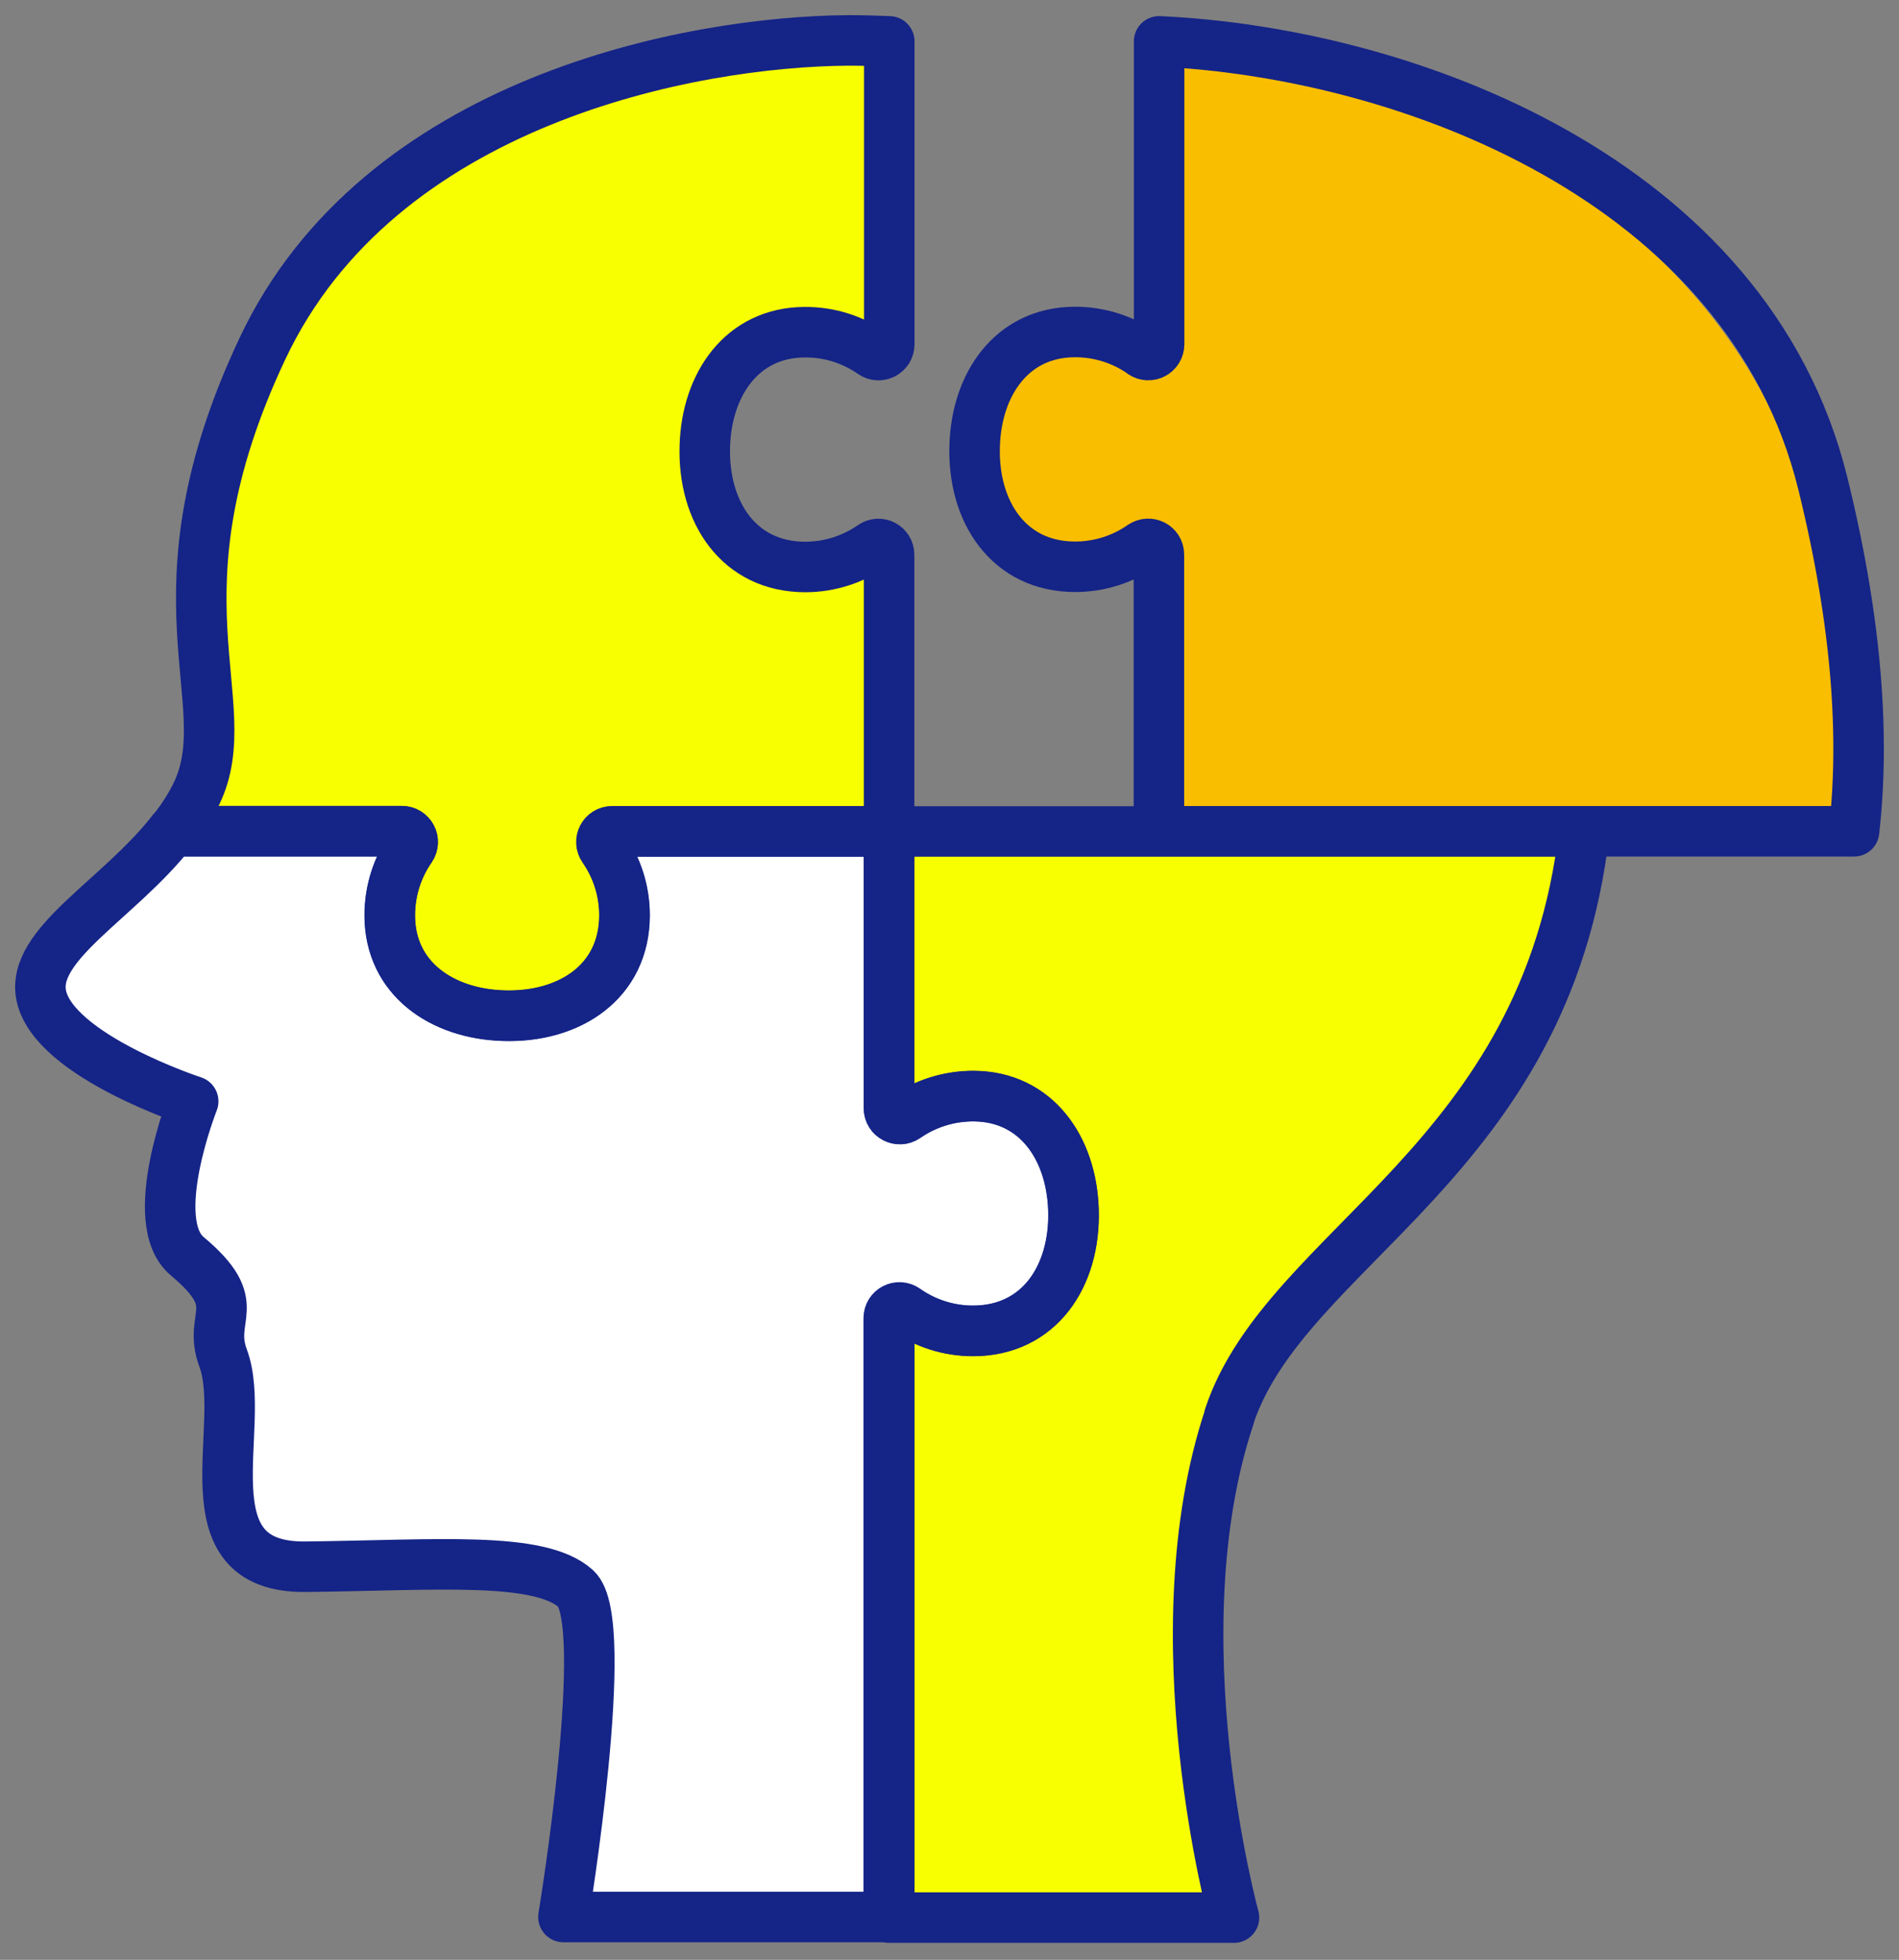 <svg width="94" height="97" viewBox="0 0 94 97" fill="none" xmlns="http://www.w3.org/2000/svg">
<rect x="0" y="0" width="94" height="97" fill="#808080" stroke="none"/>
<path d="M10.789 39.786C11.751 37.777 11.562 35.739 11.346 33.381C11.006 29.693 10.591 25.1 14.043 17.771C16.467 12.63 20.882 8.716 27.164 6.141C33.578 3.509 39.68 3.198 42.001 3.188C42.265 3.188 42.538 3.188 42.821 3.188V15.922C41.878 15.479 40.84 15.262 39.794 15.262C36.322 15.29 33.813 18.073 33.691 22.034C33.625 24.241 34.294 26.184 35.577 27.505C36.681 28.637 38.152 29.241 39.841 29.241C40.878 29.241 41.888 29.014 42.812 28.58V39.984H30.295C29.654 39.984 29.069 40.333 28.776 40.908C28.484 41.474 28.522 42.154 28.89 42.682C29.437 43.455 29.72 44.37 29.72 45.323C29.72 46.37 29.38 47.237 28.701 47.888C27.852 48.709 26.475 49.171 24.947 49.114C22.891 49.048 20.476 48.03 20.457 45.351C20.457 44.389 20.74 43.465 21.287 42.672C21.466 42.408 21.57 42.106 21.589 41.804C21.608 41.503 21.542 41.191 21.4 40.908C21.108 40.343 20.523 39.984 19.882 39.984H10.685C10.714 39.918 10.751 39.861 10.78 39.795L10.789 39.786Z" fill="#F7FF00"/>
<path d="M43.746 63.744C43.18 64.037 42.831 64.621 42.831 65.263V93.72H29.286C30.182 87.938 31.135 79.421 29.305 77.77C27.466 76.11 23.645 76.204 18.363 76.317C17.335 76.346 16.26 76.365 15.137 76.383C14.185 76.402 13.506 76.204 13.119 75.799C12.345 74.997 12.43 73.148 12.506 71.356C12.581 69.771 12.647 68.14 12.157 66.819C11.968 66.319 12.015 65.998 12.081 65.555C12.27 64.263 12.232 63.122 10.035 61.292C9.12 60.528 9.818 57.123 10.667 54.963C10.789 54.661 10.78 54.321 10.638 54.029C10.497 53.736 10.242 53.51 9.94 53.406C7.346 52.557 3.545 50.643 3.206 49.048C3.008 48.096 4.488 46.756 6.064 45.332C7.045 44.446 8.148 43.446 9.101 42.323H18.778C18.335 43.267 18.109 44.295 18.118 45.351C18.146 48.822 20.929 51.331 24.891 51.454C24.985 51.454 25.089 51.454 25.183 51.454C25.277 51.454 25.381 51.454 25.485 51.444C25.589 51.444 25.692 51.444 25.796 51.435C25.966 51.425 26.126 51.407 26.287 51.388C26.371 51.378 26.466 51.369 26.551 51.35C26.72 51.322 26.881 51.293 27.041 51.256C27.117 51.237 27.201 51.227 27.277 51.209C27.437 51.171 27.598 51.124 27.758 51.067C27.834 51.048 27.909 51.02 27.984 51.001C28.135 50.944 28.286 50.878 28.437 50.822C28.503 50.794 28.579 50.765 28.645 50.737C28.786 50.671 28.928 50.586 29.069 50.511C29.135 50.473 29.201 50.444 29.267 50.407C29.409 50.322 29.541 50.227 29.673 50.133C29.729 50.096 29.786 50.058 29.833 50.02C30.012 49.879 30.182 49.737 30.352 49.577C31.484 48.473 32.087 47.002 32.087 45.313C32.087 44.276 31.861 43.267 31.427 42.342H42.831V54.859C42.831 55.5 43.18 56.085 43.755 56.377C44.321 56.67 45 56.632 45.519 56.264C46.311 55.717 47.264 55.453 48.198 55.434C50.877 55.453 51.895 57.868 51.961 59.924C52.008 61.462 51.565 62.829 50.735 63.678C50.075 64.357 49.217 64.697 48.17 64.697C47.887 64.697 47.613 64.668 47.349 64.612C46.934 64.536 46.519 64.414 46.142 64.225C45.934 64.121 45.727 63.999 45.538 63.867C45.01 63.499 44.34 63.461 43.765 63.754L43.746 63.744Z" fill="white"/>
<path d="M66.478 60.537C63.601 63.471 60.884 66.234 59.715 69.724C56.687 78.789 58.668 89.768 59.554 93.72H45.17V66.385C46.094 66.819 47.104 67.045 48.141 67.045C49.83 67.045 51.301 66.442 52.405 65.31C53.688 63.98 54.367 62.037 54.291 59.839C54.169 55.877 51.66 53.086 48.188 53.067C47.113 53.067 46.104 53.284 45.161 53.727V42.323H77.032C75.636 51.18 70.769 56.142 66.449 60.537H66.478Z" fill="#F7FF00" fill-opacity="0.3"/>
<path d="M90.709 39.975H58.554V27.458C58.554 26.817 58.205 26.232 57.639 25.939C57.074 25.647 56.394 25.685 55.866 26.053C55.093 26.59 54.178 26.883 53.225 26.883C52.178 26.883 51.31 26.543 50.66 25.864C49.83 25.015 49.386 23.648 49.433 22.11C49.499 20.054 50.518 17.639 53.197 17.62H53.235C54.187 17.62 55.093 17.903 55.876 18.45C56.404 18.818 57.083 18.865 57.649 18.563C58.215 18.271 58.573 17.686 58.573 17.045V3.292C78.9 4.698 87.323 17.017 89.106 24.204C90.577 30.156 91.115 35.325 90.728 39.965L90.709 39.975Z" fill="#FABE00"/>
<path d="M20.335 41.984C19.674 42.936 19.288 44.096 19.297 45.342C19.316 48.417 21.853 50.18 24.928 50.275C28.22 50.379 30.918 48.568 30.918 45.304C30.918 44.068 30.531 42.927 29.88 41.993C29.635 41.635 29.88 41.154 30.314 41.154H44.01V27.458C44.01 27.024 43.529 26.769 43.17 27.024C42.227 27.675 41.086 28.062 39.86 28.062C36.587 28.062 34.785 25.364 34.889 22.072C34.983 18.997 36.747 16.46 39.822 16.441C41.077 16.431 42.227 16.818 43.18 17.479C43.529 17.724 44.019 17.479 44.019 17.035V2.047C43.34 2.019 42.661 2 42.01 2C34.191 2.047 18.769 4.981 12.987 17.262C7.205 29.542 11.902 34.749 9.733 39.267C9.412 39.937 8.997 40.559 8.535 41.144H19.892C20.325 41.144 20.58 41.625 20.335 41.984Z" stroke="#152487" stroke-width="2.5" stroke-linecap="round" stroke-linejoin="round"/>
<path d="M56.536 17.469C55.583 16.809 54.423 16.422 53.178 16.432C50.103 16.451 48.339 18.988 48.245 22.063C48.141 25.355 49.952 28.052 53.216 28.052C54.451 28.052 55.593 27.666 56.526 27.015C56.885 26.77 57.366 27.015 57.366 27.449V41.144H91.775C92.303 36.504 91.945 30.892 90.228 23.921C86.502 8.848 69.553 2.604 57.376 2.047V17.035C57.376 17.469 56.894 17.724 56.536 17.479V17.469Z" stroke="#152487" stroke-width="2.5" stroke-linecap="round" stroke-linejoin="round"/>
<path d="M60.846 70.102C63.657 61.669 76.551 57.51 78.419 41.154H44.01V54.85C44.01 55.283 44.491 55.538 44.849 55.293C45.802 54.633 46.962 54.246 48.207 54.255C51.282 54.274 53.046 56.812 53.14 59.886C53.244 63.178 51.433 65.876 48.169 65.876C46.934 65.876 45.792 65.489 44.859 64.838C44.5 64.593 44.019 64.838 44.019 65.272V94.909H61.082C61.082 94.909 57.243 80.93 60.856 70.111L60.846 70.102Z" fill="#F7FF00" stroke="#152487" stroke-width="2.5" stroke-linecap="round" stroke-linejoin="round"/>
<path d="M44.849 64.829C45.793 65.48 46.934 65.866 48.16 65.866C51.433 65.866 53.235 63.169 53.131 59.877C53.037 56.802 51.273 54.265 48.198 54.246C46.943 54.246 45.793 54.623 44.84 55.283C44.491 55.529 44 55.283 44 54.84V41.144H30.305C29.871 41.144 29.616 41.625 29.871 41.984C30.522 42.927 30.908 44.068 30.908 45.294C30.908 48.568 28.211 50.369 24.919 50.265C21.844 50.171 19.306 48.416 19.288 45.332C19.288 44.078 19.665 42.927 20.325 41.974C20.57 41.616 20.325 41.135 19.882 41.135H8.525C5.875 44.53 1.508 46.738 2.045 49.284C2.677 52.265 9.563 54.51 9.563 54.51C9.563 54.51 7.205 60.452 9.271 62.178C12.213 64.64 10.252 65.093 11.044 67.215C12.298 70.592 9.054 77.619 15.137 77.544C21.636 77.468 26.692 77.006 28.503 78.628C30.305 80.251 27.89 94.88 27.89 94.88H43.991V65.244C43.991 64.81 44.472 64.555 44.831 64.81L44.849 64.829Z" stroke="#152487" stroke-width="2.5" stroke-linecap="round" stroke-linejoin="round"/>
</svg>
